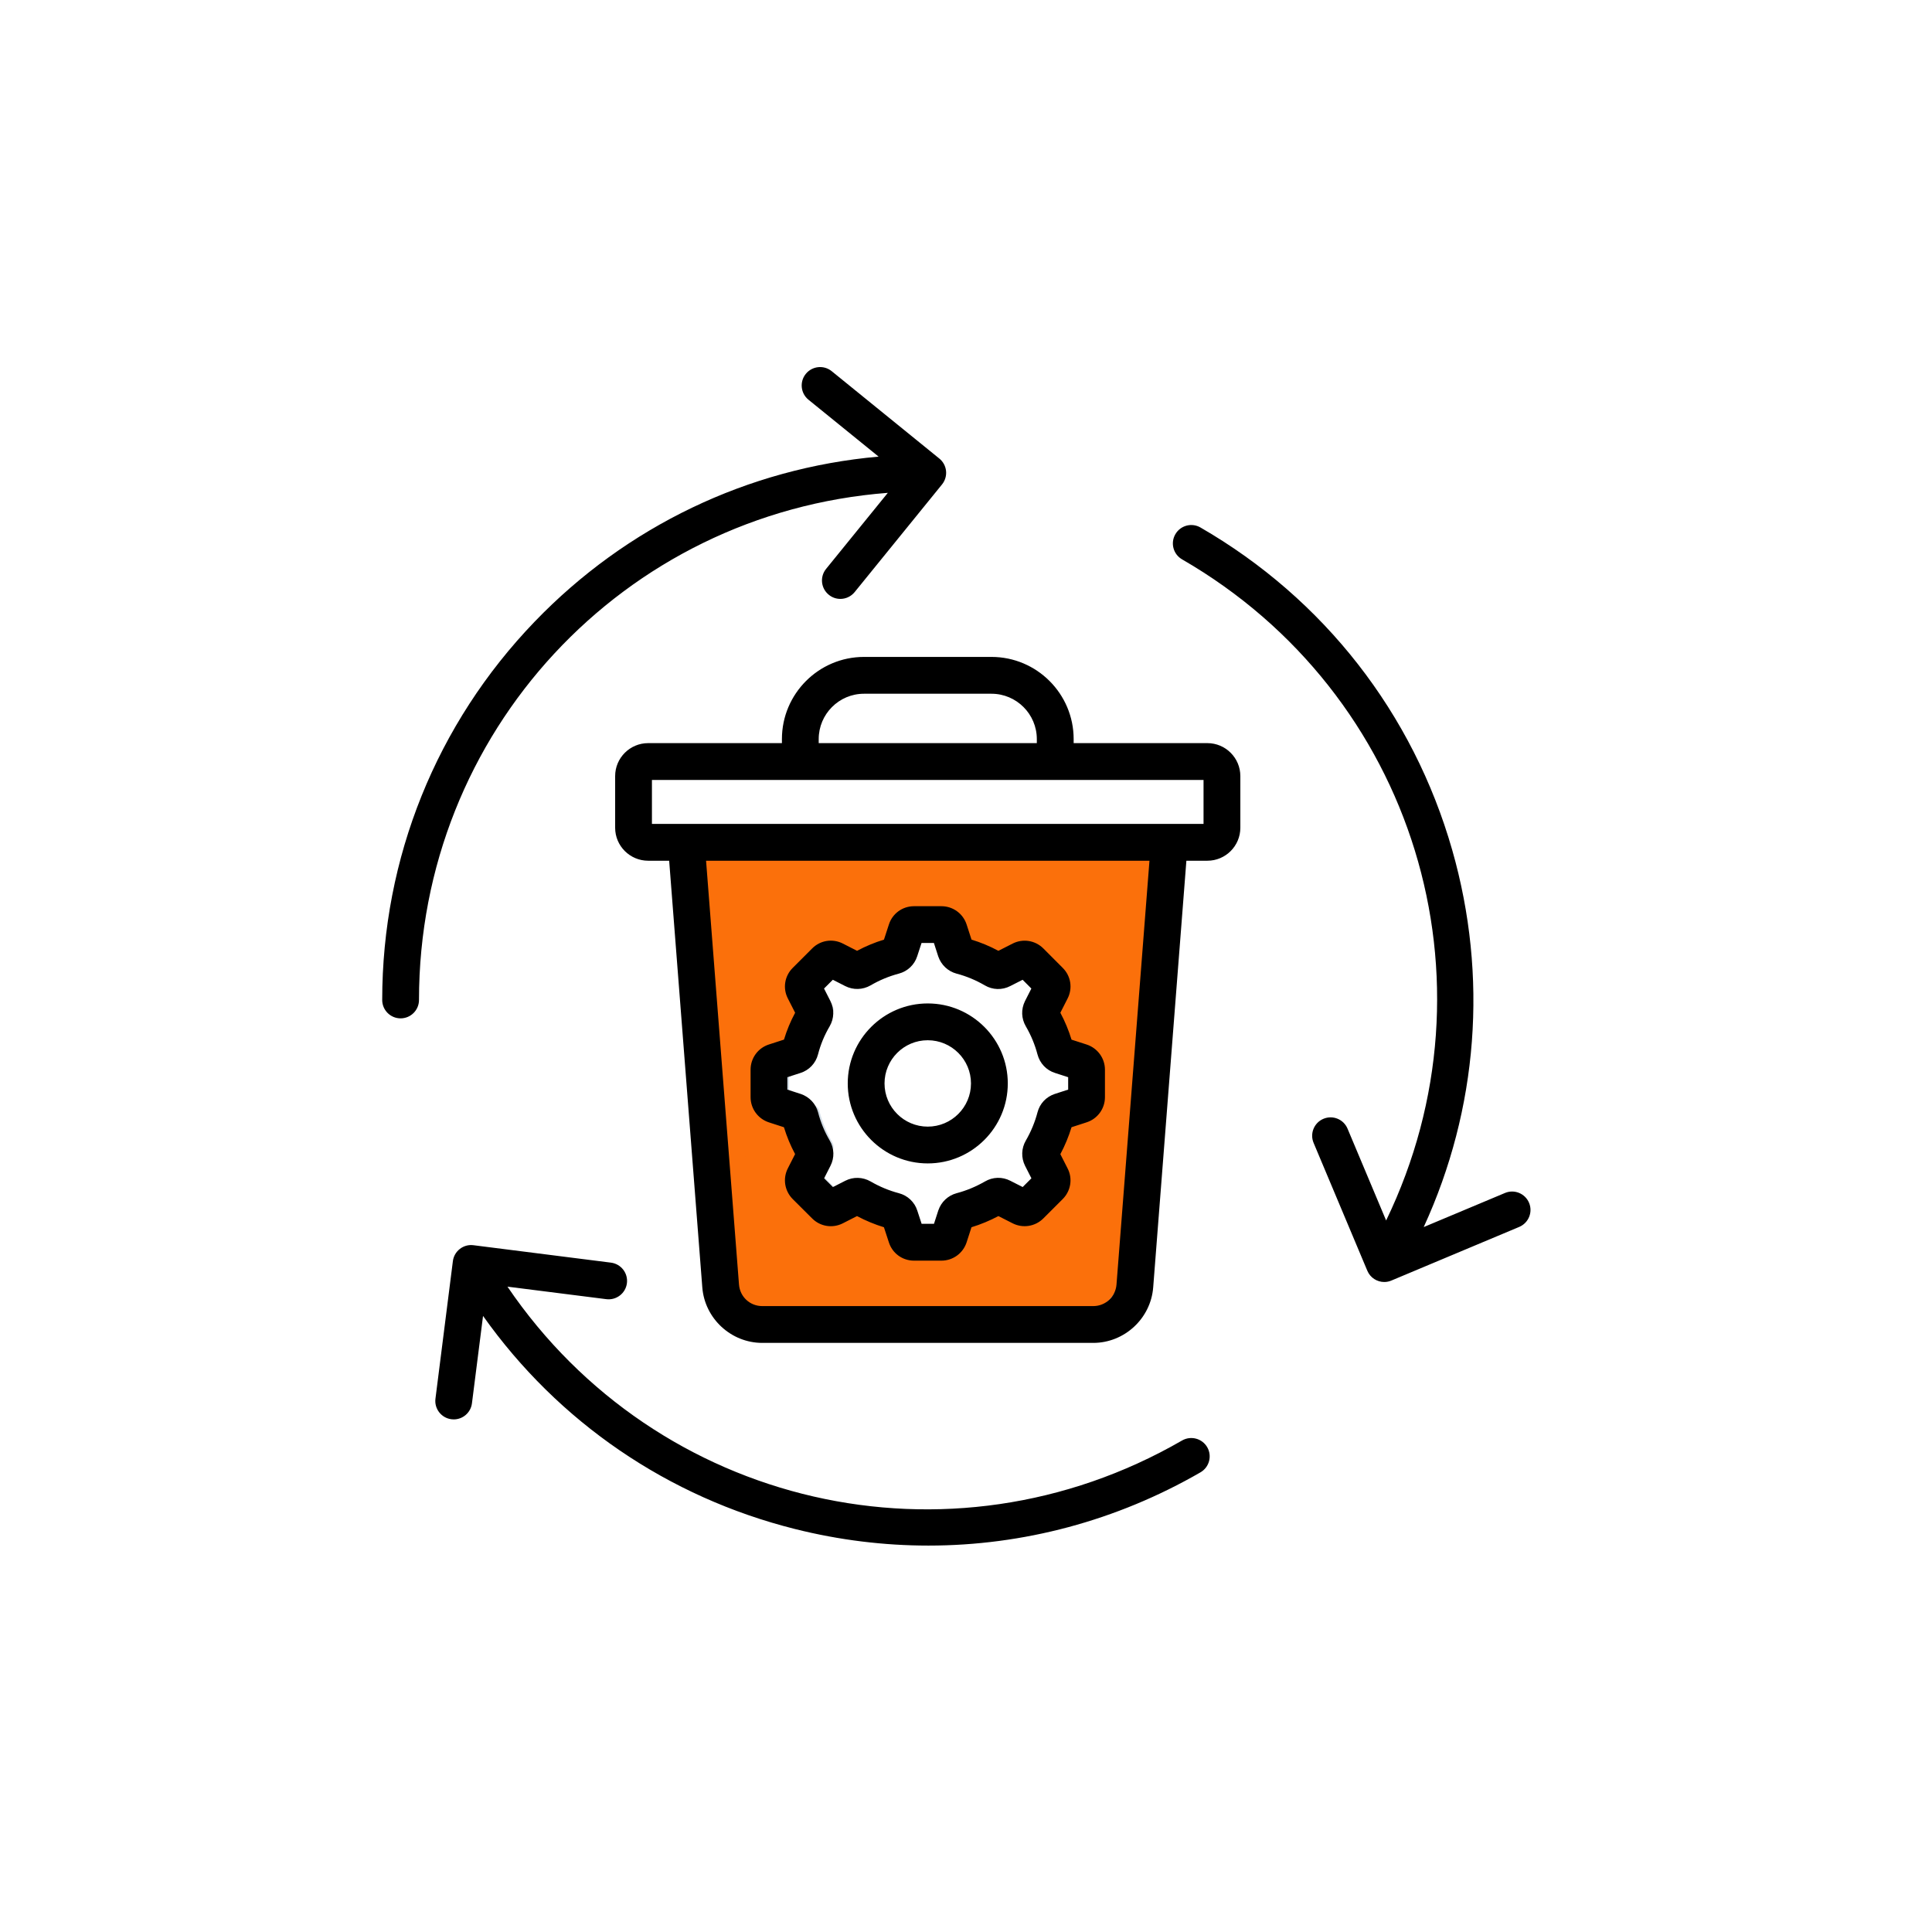 <svg width="100" height="100" viewBox="0 0 100 100" fill="none" xmlns="http://www.w3.org/2000/svg">
<rect width="100" height="100" fill="white"/>
<g clip-path="url(#clip0_5569_13194)">
<path fill-rule="evenodd" clip-rule="evenodd" d="M35.422 43.19L37.192 65.99C37.277 67.083 38.187 67.924 39.283 67.924H55.903C57.003 67.924 57.908 67.083 57.994 65.99L59.767 43.19C59.812 42.589 59.626 42.049 59.214 41.603C58.802 41.159 58.281 40.933 57.673 40.933C50.954 40.933 44.233 40.933 37.514 40.933C36.908 40.933 36.385 41.158 35.973 41.603C35.562 42.049 35.373 42.589 35.422 43.19Z" fill="#FB700B"/>
<path fill-rule="evenodd" clip-rule="evenodd" d="M33.551 39.654H61.635C62.038 39.654 62.368 39.984 62.368 40.387V42.982C62.368 43.385 62.038 43.715 61.635 43.715H33.551C33.149 43.715 32.822 43.385 32.822 42.982V40.387C32.821 39.984 33.149 39.654 33.551 39.654Z" fill="white"/>
<path fill-rule="evenodd" clip-rule="evenodd" d="M35.461 43.715L37.192 65.992C37.277 67.084 38.187 67.925 39.283 67.925H41.142C40.042 67.925 39.133 67.084 39.048 65.992L37.317 43.715H35.461Z" fill="#FB700B"/>
<path fill-rule="evenodd" clip-rule="evenodd" d="M33.551 39.654H35.406C35.004 39.654 34.677 39.984 34.677 40.387V42.982C34.677 43.385 35.005 43.715 35.406 43.715H33.551C33.149 43.715 32.822 43.385 32.822 42.982V40.387C32.821 39.984 33.149 39.654 33.551 39.654Z" fill="white"/>
<path fill-rule="evenodd" clip-rule="evenodd" d="M49.278 49.42C49.864 49.574 50.413 49.806 50.923 50.104C51.045 50.173 51.185 50.179 51.309 50.114L52.268 49.626C52.429 49.544 52.612 49.574 52.739 49.701L53.708 50.674C53.835 50.797 53.865 50.984 53.783 51.142L53.295 52.101C53.233 52.225 53.237 52.365 53.309 52.487C53.603 52.997 53.835 53.547 53.989 54.132C54.025 54.269 54.12 54.37 54.253 54.413L55.274 54.743C55.445 54.799 55.556 54.953 55.556 55.129V56.503C55.556 56.679 55.445 56.833 55.274 56.889L54.253 57.219C54.119 57.262 54.025 57.363 53.989 57.5C53.835 58.083 53.603 58.636 53.309 59.146C53.237 59.267 53.233 59.408 53.295 59.532L53.783 60.491C53.865 60.648 53.835 60.834 53.708 60.959L52.739 61.931C52.612 62.059 52.428 62.088 52.268 62.006L51.309 61.519C51.185 61.453 51.045 61.461 50.923 61.529C50.413 61.826 49.863 62.059 49.278 62.212C49.143 62.248 49.042 62.343 48.997 62.477L48.667 63.498C48.611 63.668 48.461 63.779 48.281 63.779H46.907C46.731 63.779 46.577 63.668 46.525 63.498L46.191 62.477C46.148 62.342 46.047 62.248 45.91 62.212C45.327 62.059 44.775 61.826 44.267 61.529C44.143 61.459 44.005 61.453 43.877 61.519L42.922 62.006C42.761 62.088 42.575 62.059 42.451 61.931L41.479 60.959C41.352 60.835 41.322 60.648 41.404 60.491L41.891 59.532C41.957 59.408 41.953 59.267 41.882 59.146C41.584 58.636 41.352 58.083 41.202 57.5C41.166 57.363 41.067 57.262 40.933 57.219L39.912 56.889C39.742 56.833 39.635 56.679 39.635 56.503V55.129C39.635 54.953 39.743 54.799 39.912 54.743L40.933 54.413C41.068 54.37 41.166 54.269 41.202 54.132C41.352 53.546 41.584 52.997 41.882 52.487C41.953 52.365 41.957 52.225 41.891 52.101L41.404 51.142C41.322 50.984 41.352 50.799 41.479 50.674L42.451 49.701C42.575 49.574 42.762 49.544 42.922 49.626L43.877 50.114C44.005 50.179 44.142 50.172 44.267 50.104C44.775 49.806 45.327 49.574 45.91 49.42C46.047 49.385 46.148 49.289 46.191 49.156L46.525 48.135C46.577 47.964 46.731 47.853 46.907 47.853H48.281C48.461 47.853 48.611 47.964 48.667 48.135L48.997 49.156C49.042 49.289 49.143 49.383 49.278 49.42Z" fill="white"/>
<path fill-rule="evenodd" clip-rule="evenodd" d="M47.594 58.904C49.295 58.904 50.686 57.517 50.686 55.816C50.686 54.114 49.295 52.727 47.594 52.727C45.893 52.727 44.506 54.114 44.506 55.816C44.506 57.517 45.893 58.904 47.594 58.904Z" fill="white"/>
<path fill-rule="evenodd" clip-rule="evenodd" d="M48.119 63.779H46.905C46.729 63.779 46.575 63.668 46.523 63.498L46.189 62.477C46.146 62.342 46.045 62.248 45.908 62.212C45.469 62.098 45.051 61.937 44.655 61.742L45.086 61.519C45.213 61.453 45.354 61.461 45.475 61.529C45.983 61.826 46.536 62.059 47.118 62.212C47.255 62.248 47.357 62.343 47.403 62.477L47.733 63.498C47.788 63.668 47.939 63.779 48.119 63.779ZM43.46 61.731L42.92 62.006C42.759 62.088 42.573 62.059 42.449 61.931L41.477 60.959C41.35 60.835 41.32 60.648 41.402 60.491L41.889 59.532C41.955 59.408 41.951 59.267 41.88 59.146C41.582 58.636 41.35 58.083 41.2 57.5C41.164 57.363 41.065 57.262 40.931 57.219L39.91 56.889C39.74 56.833 39.633 56.679 39.633 56.503V55.129C39.633 54.953 39.741 54.799 39.91 54.743L40.931 54.413C41.066 54.37 41.164 54.269 41.2 54.132C41.35 53.546 41.582 52.997 41.88 52.487C41.951 52.365 41.955 52.225 41.889 52.101L41.402 51.142C41.32 50.984 41.35 50.799 41.477 50.674L42.449 49.701C42.573 49.574 42.76 49.544 42.92 49.626L43.46 49.901L42.688 50.674C42.564 50.797 42.534 50.984 42.616 51.142L43.103 52.101C43.165 52.225 43.162 52.365 43.09 52.487C42.792 52.997 42.564 53.547 42.41 54.132C42.374 54.269 42.279 54.37 42.142 54.413L41.124 54.742C40.954 54.798 40.843 54.952 40.843 55.128V56.502C40.843 56.678 40.954 56.832 41.124 56.888L42.145 57.218C42.28 57.261 42.374 57.362 42.41 57.499C42.564 58.082 42.796 58.635 43.09 59.145C43.162 59.266 43.165 59.407 43.103 59.531L42.616 60.49C42.534 60.647 42.564 60.833 42.688 60.958L43.46 61.731ZM44.655 49.891C45.05 49.694 45.469 49.535 45.908 49.42C46.045 49.385 46.146 49.289 46.189 49.156L46.523 48.135C46.575 47.964 46.729 47.853 46.905 47.853H48.119C47.939 47.853 47.789 47.964 47.733 48.135L47.403 49.156C47.358 49.29 47.255 49.385 47.118 49.42C46.536 49.574 45.983 49.806 45.475 50.104C45.354 50.173 45.213 50.179 45.086 50.114L44.655 49.891Z" fill="#D3DDE6"/>
<path d="M21.687 51.758C21.687 52.284 21.261 52.71 20.735 52.71C20.21 52.71 19.783 52.283 19.783 51.758C19.783 44.416 22.585 37.462 27.675 32.176C32.428 27.238 38.705 24.237 45.476 23.634L41.848 20.691C41.439 20.359 41.377 19.759 41.709 19.351C42.04 18.944 42.64 18.881 43.048 19.212L48.62 23.735C48.817 23.894 48.941 24.124 48.967 24.376C48.993 24.627 48.918 24.878 48.759 25.074L44.237 30.646C44.049 30.878 43.773 30.999 43.497 30.999C43.286 30.999 43.074 30.93 42.898 30.785C42.489 30.454 42.427 29.854 42.758 29.446L45.954 25.509C32.268 26.558 21.687 37.904 21.687 51.758ZM61.183 74.56C49.136 81.515 34.01 77.991 26.266 66.597L31.385 67.245C31.906 67.309 32.383 66.941 32.449 66.419C32.515 65.897 32.145 65.421 31.623 65.354L24.505 64.452C24.253 64.42 24.001 64.489 23.802 64.644C23.602 64.799 23.472 65.026 23.441 65.276L22.539 72.395C22.473 72.917 22.843 73.394 23.365 73.46C23.405 73.465 23.446 73.468 23.485 73.468C23.958 73.468 24.368 73.116 24.428 72.635L25.002 68.112C28.893 73.602 34.571 77.494 41.159 79.144C43.442 79.716 45.755 79.999 48.054 79.999C52.954 79.999 57.793 78.714 62.136 76.208C62.592 75.944 62.748 75.362 62.486 74.907C62.222 74.453 61.64 74.297 61.183 74.56ZM79.144 62.258C78.94 61.773 78.382 61.544 77.898 61.748L73.691 63.513C76.501 57.398 77.033 50.533 75.168 44.002C73.145 36.917 68.518 30.987 62.136 27.303C61.681 27.04 61.099 27.196 60.836 27.652C60.572 28.107 60.728 28.69 61.185 28.953C73.231 35.908 77.742 50.769 71.746 63.172L69.748 58.418C69.545 57.933 68.986 57.705 68.501 57.909C68.016 58.113 67.788 58.671 67.992 59.156L70.772 65.772C70.925 66.137 71.278 66.356 71.65 66.356C71.773 66.356 71.898 66.332 72.018 66.281L78.634 63.505C79.119 63.3 79.348 62.742 79.144 62.258ZM64.2 40.17V42.845C64.2 43.785 63.435 44.551 62.495 44.551H61.407L59.689 66.634C59.564 68.246 58.2 69.508 56.586 69.508H39.455C37.839 69.508 36.476 68.246 36.351 66.634L34.636 44.551H33.549C32.606 44.551 31.84 43.786 31.84 42.845V40.17C31.84 39.23 32.606 38.464 33.549 38.464H40.472V38.254C40.472 35.91 42.378 34.002 44.721 34.002H51.32C53.664 34.002 55.572 35.91 55.572 38.254V38.464H62.495C63.435 38.465 64.2 39.23 64.2 40.17ZM42.376 38.465H53.666V38.255C53.666 36.962 52.612 35.908 51.319 35.908H44.719C43.427 35.908 42.376 36.962 42.376 38.255V38.465ZM59.496 44.551H36.546L38.25 66.486C38.3 67.123 38.817 67.603 39.456 67.603H56.584C57.222 67.603 57.74 67.123 57.79 66.486L59.496 44.551ZM62.295 40.37H33.744V42.646H62.295V40.37ZM38.85 56.787V55.368C38.85 54.772 39.229 54.248 39.794 54.064L40.579 53.81C40.723 53.331 40.916 52.866 41.156 52.42L40.781 51.683C40.507 51.156 40.608 50.514 41.037 50.092L42.034 49.095C42.455 48.668 43.094 48.566 43.629 48.84L44.362 49.214C44.804 48.977 45.271 48.783 45.754 48.635L46.007 47.858C46.187 47.288 46.709 46.905 47.309 46.905H48.728C49.323 46.905 49.847 47.285 50.032 47.852L50.286 48.635C50.764 48.78 51.23 48.974 51.677 49.214L52.413 48.84C52.944 48.569 53.583 48.671 54.005 49.093L55.002 50.093C55.431 50.516 55.532 51.157 55.254 51.692L54.884 52.419C55.121 52.864 55.316 53.331 55.462 53.812L56.243 54.064C56.811 54.25 57.192 54.774 57.192 55.369V56.788C57.192 57.382 56.812 57.907 56.245 58.091L55.462 58.345C55.317 58.823 55.124 59.288 54.884 59.739L55.257 60.473C55.53 60.996 55.43 61.639 55.004 62.065L54.004 63.064C53.582 63.486 52.942 63.587 52.411 63.317L51.678 62.944C51.229 63.182 50.762 63.375 50.284 63.522L50.032 64.302C49.846 64.871 49.322 65.251 48.727 65.251H47.308C46.708 65.251 46.186 64.869 46.006 64.298L45.752 63.522C45.271 63.375 44.805 63.181 44.359 62.944L43.628 63.317C43.093 63.59 42.453 63.487 42.033 63.062L41.033 62.066C40.607 61.639 40.507 60.996 40.783 60.465L41.154 59.736C40.913 59.286 40.721 58.82 40.577 58.346L39.794 58.092C39.229 57.905 38.85 57.382 38.85 56.787ZM40.755 56.399L41.437 56.62C41.442 56.621 41.447 56.623 41.451 56.624C41.892 56.775 42.226 57.131 42.343 57.575C42.472 58.082 42.675 58.571 42.947 59.036C43.185 59.436 43.199 59.929 42.981 60.35L42.656 60.99L43.111 61.443L43.752 61.116C44.165 60.904 44.656 60.918 45.064 61.153C45.525 61.421 46.017 61.625 46.526 61.76C46.981 61.879 47.338 62.217 47.481 62.666L47.703 63.345H48.342L48.564 62.66C48.565 62.655 48.568 62.651 48.569 62.646C48.718 62.21 49.07 61.879 49.514 61.76C50.021 61.626 50.513 61.422 50.979 61.154C51.386 60.915 51.877 60.901 52.293 61.116L52.933 61.441L53.386 60.989L53.058 60.344C52.847 59.922 52.863 59.435 53.097 59.035C53.367 58.568 53.569 58.076 53.701 57.574C53.819 57.123 54.143 56.776 54.589 56.624C54.594 56.623 54.599 56.621 54.603 56.62L55.288 56.398V55.756L54.603 55.534C54.16 55.394 53.822 55.036 53.701 54.579C53.568 54.073 53.364 53.581 53.096 53.121C52.861 52.715 52.846 52.244 53.05 51.823C53.052 51.818 53.054 51.814 53.057 51.809L53.383 51.167L52.931 50.713L52.291 51.038C51.87 51.256 51.377 51.242 50.969 51C50.513 50.734 50.021 50.529 49.515 50.396C49.514 50.396 49.511 50.395 49.51 50.395C49.067 50.276 48.714 49.944 48.565 49.508C48.564 49.504 48.562 49.499 48.56 49.494L48.339 48.809H47.699L47.474 49.496C47.334 49.937 46.976 50.276 46.52 50.396C46.011 50.531 45.521 50.734 45.065 51.001C44.654 51.238 44.163 51.251 43.746 51.038L43.107 50.712L42.652 51.167L42.979 51.809C43.191 52.224 43.179 52.714 42.944 53.119C42.672 53.582 42.47 54.07 42.34 54.577C42.22 55.035 41.88 55.394 41.43 55.537L40.753 55.756V56.399H40.755ZM43.879 56.078C43.879 53.795 45.737 51.938 48.02 51.938C50.305 51.938 52.163 53.795 52.163 56.078C52.163 58.36 50.305 60.218 48.02 60.218C45.737 60.218 43.879 58.36 43.879 56.078ZM45.783 56.078C45.783 57.311 46.786 58.314 48.02 58.314C49.254 58.314 50.258 57.311 50.258 56.078C50.258 54.845 49.254 53.843 48.02 53.843C46.786 53.841 45.783 54.845 45.783 56.078Z" fill="black"/>
</g>
<defs>
<clipPath id="clip0_5569_13194">
<rect width="61" height="61" fill="white" transform="translate(19 19)"/>
</clipPath>
</defs>
</svg>
